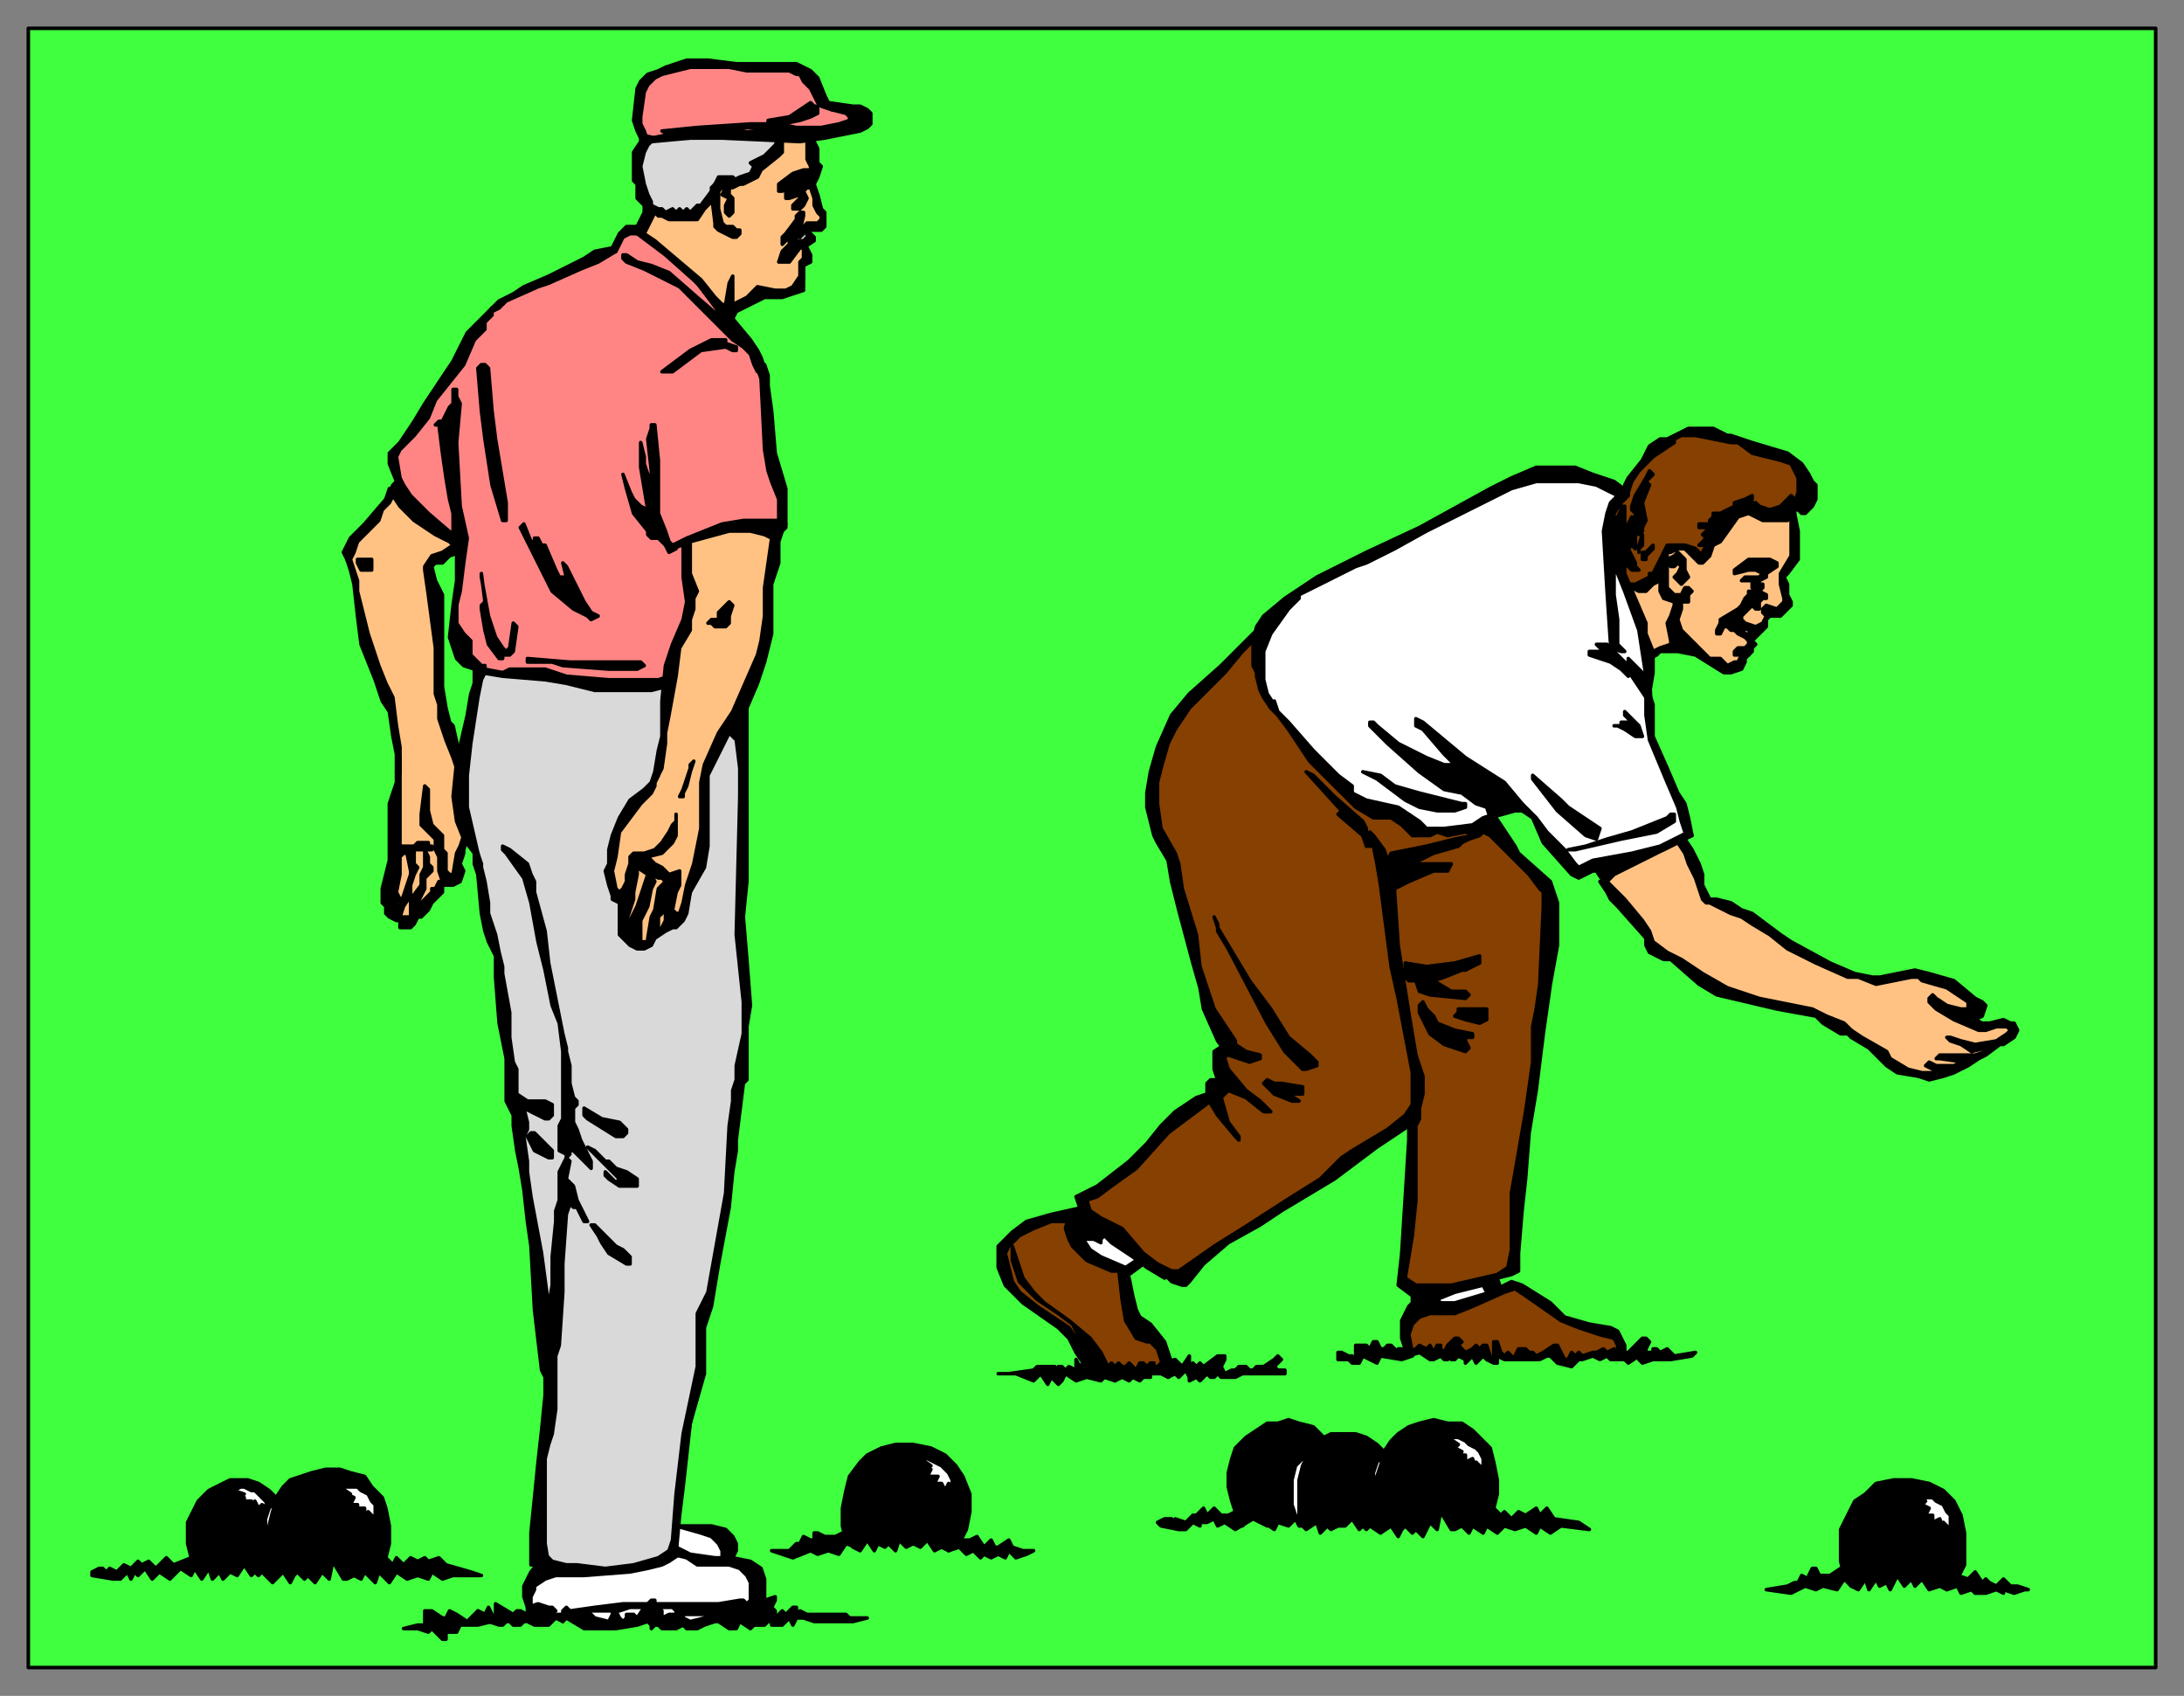 <svg xmlns="http://www.w3.org/2000/svg" fill-rule="evenodd" height="479" preserveAspectRatio="none" stroke-linecap="round" width="617"><rect width="100%" height="100%" fill="#808080" stroke="none"/><style>.brush0{fill:#fff}.pen0{stroke:#000;stroke-width:1;stroke-linejoin:round}.brush2{fill:#d9d9d9}.brush3{fill:#ff8585}.brush4{fill:#ffc283}.brush5{fill:#854002}.brush6{fill:#000}</style><path class="pen0" style="fill:#3fff3f" d="M8 8h601v463H8V8z"/><path class="pen0 brush0" d="m150 455-1-3 1-5 4-4 17 1 11-1 5-2 3-3 1-7 7 1 6 2 2 7 6 1 2 5v6l-4 1-14 5-13-2-4 1-10 1-6-1-3-2-5 1-4 1-1-3z"/><path class="pen0 brush2" d="m198 242-3 8-2 9-3 1-3 3-3 2v1l-2 1h-2l-5-5 2-8-3-1-2-7 3-12 3-6 6-6 2-3 1-8 1-6 2-13-10 2-12-1-14-2-12-1-7-1-1 10-2 10-2 11v6l1 9 4 6 1 9 1 5 1 8 3 7v7l1 6 2 17 1 9 2 8v10l1 3 1 12 4 17 1 11 2 24-2 12-1 9v4l-1 17 2 7 14 1 14-1 6-2 2-2 2-21 3-16 3-14v-15l3-8 2-11 2-16 3-23 1-8 1-11 1-12-1-17-1-9 1-32v-25l-6 7-5 11v17l-1 6z"/><path class="pen0 brush3" d="m181 25 4-4 6-2 6-1 11 1h17l4 3 3 7 3 2h5l3 3-7 3h-8l-10-1h-7l-14 2-10 1h-4l-2-2-1-4 1-8zm-26 54 14-6 5-2 1-4 1-1 4-1 9 7 8 7 8 10 2 4 6 6 3 6v8l1 5 1 10 2 10 1 6v5h-16l-11 4 1 10v6l-1 8-3 7-2 8-8 2-12-1-15-2-12-1-8-1-3-4-2-6v-8l1-10v-7l-9-7-7-7-3-11 4-6 4-4 4-8 6-8 5-10 5-6 5-3 8-4 3-1z"/><path class="pen0 brush4" d="M199 229v-10l2-3 3-8 5-6 5-13 2-8 1-5v-10l1-4 1-10-4-3h-10l-11 4 1 14v5l-1 5-3 6-1 5-2 14-1 10-1 7-1 2-3 3-4 4-3 6-3 12 2 7 3 2-2 7 5 5h2l2-1v-1l3-2 3-3 3-1 2-7 3-10 1-6v-7zm-88 2 1-8 1-5v-4l-1-6-1-6-2-4-4-13-3-7-1-10-1-6-2-4v-1l1-2 2-3 5-6 5-8 6 6 8 6 4 4-2 2-4 2-2 2 1 4 1 6 1 10v14l1 8 6 15-1 9 1 5 1 4-2 6-1 6-1 2h-3l-1 1-5 8h-1l-2 3h-2l-1-2-2-1v-27z"/><path class="pen0 brush2" d="m181 42-1 3v4l1 5 3 5 4 2h9l5-6v-3l8-1 5-4 4-4 2-5h-16l-10 1h-12l-2 3z"/><path class="pen0 brush4" d="m182 63 2-4 4 2h9l5-6v-3l8-1 5-4 4-4 2-4h8l2 9-2 4 2 3 1 4 1 2-1 3-4 1 1 2v1l-2 1 1 2v2l-1 2v4l-3 3-4 1h-5l-10 6-9-10-9-8-6-5 1-3z"/><path class="pen0 brush2" d="m228 64-3 2-1 2v2l4-1 1-2-1-3z"/><path class="pen0 brush5" d="M397 383v-8l4-6h10l11-4 5-1h2l13 9 13 3 3 3v4l-5-1-1 1h-7l-2 1h-3l-2-2-3 1h-5l-3 1-2-1-2-1-1 2h-1l-2-2-5 1-3-1-8 1-2-1-4 1z"/><path class="pen0 brush0" d="m403 368 8-4 9-2 1 4-9 3h-5l-4-1zm-99-20v3l3 3 5 3 7 2 4-4-12-9-7 2z"/><path class="pen0 brush5" d="m304 343-10 2-7 3-4 4v4l1 5 3 4 5 4 5 4 4 3 9 11 10 1 10-1-3-9-7-5-2-15-6-1-5-3-3-4v-7z"/><path class="pen0 brush0" d="m398 152 17-9 14-7 11-2 8 1 11 5-3 2-2 5 4 12 3 9 2 6 2 10 1 7 1 18 8 20 3 7-8 3-25 8-4-7-5-5-3-4-4-5-11 7-8 2-9-1-8-4-12-5-1-3-6-5-6-7-7-8-4-7-2-9 4-11 4-4 4-4 15-8 16-7z"/><path class="pen0 brush5" d="m435 289 2-8 1-23-1-7-7-8-9-10-10 2-9-1-11-5-10-4-1-3-7-5-8-10-8-11-2-10 3-9-6 5-7 7-6 6-7 7-5 11-2 12 1 8 5 11 1 5 3 9 2 10 3 13 3 7 3 6-2 5 1 7-6 6-9 6-9 10-15 11 1 4 14 11 7 5 6 2 5-5 9-6 24-15 20-15 7-5v16l-1 10-2 21 9 4 10-4 8-1 5-2v-17l2-15 2-17 2-11 1-10z"/><path class="pen0 brush4" d="m554 280-2-2-10-3-12 2-7-2-7-3-8-3-14-10-7-3-5-2-3-9-3-8-6 3-10 3-7 4 1 3 11 13 2 4 2 2 5 2 7 6 6 3 24 6 3 1 15 8 4 5 5 3 5 1h5l3-1 5-3 4-2 2-1 4-3 2-2 1-2-2-1h-2l-5 1-3-1 2-4-5-5z"/><path class="pen0 brush5" d="m485 150 6-5 7-1 8 1 3-4 1-6-4-5-9-3-9-3-12-2-3 2-5 3-7 8-2 5-3 2-2 5 2 6 4 13h3l6-4 2-6 2-2h3l3 1 1 3 2-1 3-7z"/><path class="pen0 brush4" d="m466 186-1-6-2-7-3-8 3 1 6-4 1-3 1-3 1-2h4l3 2 1 2 2-1 3-7 6-5h15l1 6v7l-3 3v6l1 4-2 2h-3l-2 4-2 1-1 3v2l-2 2-1 2-3 2-3-1-6-3-6-2h-3l-3 1-2 2z"/><path class="pen0 brush6" d="M226 21h-1l-2-1h-12l-5-1h-11l-4 1-4 1-2 1-2 2-1 2-1 7v2l1 2 1 3-2-1-1-2-1-3 1-9 1-2 2-2 3-1 2-1 3-1 3-1h6l8 1h17l2 1 2 1 2 2 2 5 1 2h0l7 1h2l2 1 1 1v3l-1 1-2 1-5 1-5 1-7 1-22-1h-9l-11 1v-1l5-1h0l-2-1h0l10-1 15-1h5v-1l6-1 6-4 1 1h1v2l-2 1-3 1-5 1h-1l5 1h7l5-1 3-1v-1l-1-1-4-1-3-1-1-1-2-4-2-2-1-2z"/><path class="pen0 brush3" d="M230 38h0l-24-1 5-1 7 1 12 1z"/><path class="pen0 brush6" d="m183 41-1 2-1 4 1 5 1 3 1 2v1l2 1-1 1-1 2-2 4h-2v-2l2-4v-2l-2-2v-4l-1-1v-8l2-3v-2l4 1-2 2zm48 1v4l1 1-1 3-1 2 1 3 1 4 1 1v4l-1 1h-4l-2 1v-1l2-2h3l1-1v-1l-1-1-1-2v-2l-1-3h-1l-1 1 1 2-1 2-1 1h-2 0v-1l2-2v-1h0l-3 1h-1v-2l2-1h0-1l-2 1h-1v-2l4-3 3-1h2v-1l-1-2v-6h2v1l1 2zm-10-1v2l-1 1-5 4-1 2-2 1-2 1h-1l-2-1 2-1 3-1 1-2-1-1h0l4-2 1-1 2-2 1-2h1v2z"/><path class="pen0 brush6" d="M209 52h0l-2 1h-1 0v2l1 1v1h0v3l-1 1-1-1v-2l1-2-2-1 1-2h-1l-1 1h0v5l1 4 1 1h2l1 1h1v1l-1 1h-1l-2-1-2-1-1-1v-1l-1-8v-2l1-1 1-2h4l2 2z"/><path class="pen0 brush6" d="m199 59-2 3h-8l-2-1h-1l-1-1 1-1h1l1 1h0l2-1 1 1 1-1 1 1 1-1 1 1h0l2-2h1l3-4 1 2-3 3zm28 2-1 4 1 1-1 1h-1v2h0l1-1h1l1-1v-2h0l1 1 1 1v1l-3 2h-1l-3 4h-3 0l1-3 2-2v-2h1-1l-2 2v-2l1-1 3-4v-1l1-1h1v1zm-47 5h-2l-2 1-1 2-1 2-5 3-5 2-9 4-3 1-9 4-2 2-2 1v-1l1-1 1-1 4-2 3-2 7-3 10-5 3-2 5-1 1-2 1-2 1-1 1-1h3v2z"/><path class="pen0 brush6" d="m198 79 4 5 2 2h1l1-6 1-2v8h0l4-2 3-3 5 1h3l2-1 2-3v-4l1-1v-3h1l1 2v2l-2 1v7l-3 1-3 1h-5l-8 4-1 2 5 6 2 3 1 2 1 3-2 1-1-2-1-3-2-2-3-2-5-5-10-10-8-4-2-1-5-2-1-1v-1h1l3 2 4 1 5 2 8 7 7 6h0l-1-2-6-8-9-8-8-6h2l3 2 13 11zm-59 9v1l-2 2v2l-3 3-3 7-8 10-2 5-4 5-4 4-1 2 1 6 1 2 2 3 2 2 3 3 7 6h0v-6l-1-4-1-6-1-7-1-8h-1 0l1-1h1l2-4 1-1v-4h1v2l1 2-1 11 1 18 2 9-1 7-1 8-1 4v5l2 3 2 2v4l1 1 2 2h1v2h0l-6-2-2-2-2-6 1-9 1-7v-9l-1-1-1-1-4-2-6-4-4-4-2-3-1-1 1-2 1-1-2-5v-3l3-3 4-6 3-5 8-12 4-8 5-5 2-2v1h0z"/><path class="pen0 brush6" d="m205 97 3 1v1h-1l-2-1-7 1-4 3-4 3h-2 0-1 0l8-6 6-3h4v1zm-67 7 1 12 1 8 3 18v5h-1 0l-3-10-2-13-1-8-1-12 1-1h1l1 1zm79 5 1 7 1 12 3 10v10h-2v-7l-2-5-1-3-1-6-1-20-1-3 2-1 1 3v3zm-31 21v15l2 5 1 3 2 2-2 1-1-2-2-2h-2l-1-1v-1l-4-5-2-7-1-4 2 5 1 2 2 2 2 1-2-12v-7l1 4v2l1 3 1 2v-3l-1-9 1-3v-1h1l1 10zm302-7h1l3 1 3 1 10 3 4 3 2 3 1 2 1 1v4l-1 2-2 2h-1l-1-1-1-2 1-3v-4l-1-2-1-2-3-1-8-2-4-3h-2l-10-2h-4l-2 1v1l-6 4-4 4-2 3-1 3-1-1v-1l1-2 4-5 2-4 3-2h2l6-3h7l4 2zm-38 11 6 2 4 3v1l-1 1-4-2-4-2-5-1h-12l-7 2-16 8-8 4-9 5-8 4-3 1-14 7-2 1v1l-3 3-5 7-2 5v8l1 4 2 3-1 1-2-3-1-2-1-4v-1l-1-2v-7l1-4 2-3 6-5 3-2 6-4 14-7 15-7 20-11 6-3 7-3h11l5 2z"/><path class="pen0 brush6" d="m467 134-2 2 1 1-2 5 1 5-1 2v1l-1 1v-1h-1v5l-1-1-1 1 1 2 1 2v1l1 1h-2l-2-2v3l6 14v3l2 5v6l-1 6v-1l-1-4-2-13-4-11-2-5v-1l-1 1v6l1 7v7l2 2h0-1l-3-1v-1l-1-15-1-17 1-5 1-3 1-1 1-1 2 1-1 1-2 3v3l1-2 1-2v-1h1v6h0v1l1-2 1-2h0l1 1v-2l-1-1v-1l1-3 3-5 1-2 1 1zm-357 8-2 2-1 3-6 6-1 3-1 2 1 3 1 3v3l3 12 3 9 2 5 2 4 1 8 1 6v7h-1v-5l-1-5-1-7-2-3-2-6-4-10-1-8-1-9-1-4-1-3-1-2 1-2 1-2 4-4 6-7 1-3 1 2-1 2zm385-1-1 1h2l1 1 3 1 3-1 1-1 2-2h0l1 1 1 3h-1v1l-2 2h-7l-4-2-3 1-5 7-2 1-1 3-2 2h-1l-1-1-2-2-1-1h0l-1-1h1l3 1 2 2v-1l1-2h-2l2-2-1-1 1-1 1-1h-3v-1h3v-1l1-1v-1h2l2-1 2-1h0v-1l3-1 2-1h0v1zm-286 84 2 1v23l-1 10 1 12 1 13-1 6v15l-1 1-2 16v3l-1 6-1 10-3 16-2 12-2 6v13l-4 14-2 18-1 8-1 11-2-1 1-3 1-13 2-17 4-19v-15l3-6 5-28 1-19 1-7v-3l1-3v-4l2-9v-9l-2-19 1-39z"/><path class="pen0 brush6" d="m211 226-2-1v-8l-1-8-2-2-1 2-5 10v20l-1 6-4 7-1 6-1 2-2 2h-1l-2 1-3 2h0l-1 2-2 1h-2l-2-1-1-1-2-2v-9l-2-1v-1l-1-3-1-4 1-2v-4l1-4 2-5 3-5 4-3 2-2 1-3 1-6 1-4v-10l1-10 2-6 3-7 1-5-1-7v-9l2-1v9l2 5-1 2v3l-1 3v3l-3 5-1 8-2 11-1 5v3l-1 7-2 4v1l-1 2-3 3-3 4-3 4-1 7-1 4 1 5 1 1 1-1 1-2v-2l1-3v-2l1-1h3l3-1 2-2 2-3 1-2 1-1v-2 6l-1 2-3 3-4 1 2 2 2 1 2 2 3-1v4l-1 2-1 5h0l1 1h1l1-3 1-5 2-6 1-5 1-5v-13l1-5 4-9 4-6 7-16 1-4 1-7v-8l1-7 1-7-2-1-4-1h-6l-11 3-5 2v-1l4-2 5-2 5-2 6-1h10l2 1v1l-1 1-1 3v6l-2 6v14l-2 8-2 6-3 7v26zm-61-73h1v-1h1l1 2h1l3 7 1 2h2l-1-4h0l1 1 5 10 2 3 2 1h0l-2 1-1-1-2-1-2-1-6-5-9-18 1-1h0l2 5zm344 32-1 1v1l-1 2-3 1h-2l-8-5-5-1h-5l-1 1-2 1 1-2 2-1 3-1v-1l-1-5 1-2 1-3v-1l-3-1-1-2v-3l-2 1-2 2h-2l-2-1-1-1h2l4-2v-1h1l2-4 1-2 1-2h4l1 1h-2l-2 1h-1v2l2-1 1-1 1 1 1 1v3l1 2-1 1-1 1-1-1-1-1 1-1 1-2-1-1-1 1h-1v-1h-1v7l2 2h2l1-2h1l1 1-1 1v2h-2v2l-1 3 1 3 1 1 7 7h3l1 1 1 1 2-1h1l1-2h2z"/><path class="pen0 brush6" d="M494 185h-4v-1l1-1h2l1-1h0v-1l-1-1-2-1-1-1h-1l-1-1h-1l-1 2h-1 0v-1l1-2v-1l5-3 1-1 1-2 1-1v-1h1v2h1v-2l-1-1v-2h0-3 0l1-1h4l1-1-2-1h-2l-4 1h0v-1l4-3h6l2 1v1h0l-3 2v1l-2 1v1h1v1l-1 1 2 1v1h-1l-1 1v2h-1l-1-1-3 3v1l1 1 3 1 2-1 1-2-1-1v-1l1-1 3 1 1-1 1-1v-1l-1-4v-3l3-5v-11l1-1 1 5v8l-3 4-1 1 1 2v3l1 2v1l-1 1-1 1-1 1h-3l-1 1v2l-1 1-3 3 1 1-1 1v1l-1 1zm-31-30v1h0v-2l1-3v3l-1 1zm2 2v1h-1v-2h1l2-2v1l-2 2zm-335-1-3 1-2 2h-2l-1 1 1 4 2 4v26l1 6 1 4 1 1 2 9-1 3-1-3-2-5-2-6v-4l-1-3v-13l-2-15-1-7v-1l2-3 3-1 3-2 2 2zm-25 4v1h-3l-1-2v-1h4v2zm33 14 2 6 2 3h0l1 1 1-1 1-7h0l1 1-1 7-1 1h0-2v1h0-1l-3-4-1-4-1-6v-1h0l1-1-1-8v1l2 11zm68 0v2h0l-1 1h-3l-1-1h-1l1-1h2v-2l3-3 1 1-1 3zm254 14 2 2h0l-2-3v-1l1 1 3 3 2 6 1 3v9l4 9 3 7 2 3 1 4 1 5-2 1v-2l-1-3-1-4-3-7-5-12-1-7v-5l-4-6v-1l-1 1-2-2-3-2-3-1-3-1v-1h4l-2-2h3l2 2 2 2 2 2zm-105-8-4 4-5 6-10 10-4 6-2 4-2 7-1 4v6l1 7 4 7 1 3 1 7 4 13 1 9 4 12 6 9v1l3 2 4 1v1l-3 1-3-1-3-1-3-4-4-9-1-6-2-7-4-15-2-8-1-6-3-5-1-2-2-8v-4l1-6 2-7 4-9 5-6 9-8 6-6 4-4v2zm-174 7h0l1 1h0l-2 1h-8l-13-1-3-1h-7v-1l12 1h20zm-21 4 12 1h14l3-1-1 3-4 1h-16l-8-2-6-1-12-1-6-1 1-1 5 1 2-1h10l6 2z"/><path class="pen0 brush6" d="m136 192-1 5-2 13-1 9v9l3 13 1 3h-2v-3l-3-4-2-5-1-7 1-10 3-13 1-6 1-3v-4l3 1-1 2zm228 12 7 8 7 7 4 3v1h0v1l4 2 9 2 6 4 2 2h3v1l-2 1h-5l-3-3-3-2h-5l-5-3-6-6h0l-7-7-4-6-2-3-3-4-2-2 1-2 1 3 3 3zm99 1 1 3h0-2l-3-2-2-1h-1 2v-1h3l-1-1-1-1v-1l2 2 2 2zm-49 9 11 7 5 6v2h-2l-7 2-1-3-3-1-4-3-5-1-7-5-9-8-5-5v-1h1l1 1 6 5 8 4 5 2h3l-3-3-6-7-2-1v-2l2 1 12 10zm-219 4-1 4-1 2v1h-1l1-2 1-3 1-3v-1l1-1-1 3z"/><path class="pen0 brush6" d="m394 222 7 2 12 3h1v1l-3 1h-5l-5-1-4-2-8-6-4-2 5 1 4 3zm-281-2v19h4l1-1h3v1h1v1h-5v4l1 1-1 2-1 3v3l-2 3-1 3h3v-5l3-4v-3l1-2v-5h0l1 2v2l1 1v1l-1 1-1 1v3l-2 4h-1v1h1l4-4v-1h1l1-2h1l-1-3v-4l-1-2v-3l-4-4v-3l1-8h0l1 1v6l1 4 3 3v4l1 1v5l1 1h1l1-6 1-2 1-3 1 1-1 3v1l-1 3 1 2-1 3-2 1h-3 0v2l-3 3-1 2-2 2h-1l-1 2-1 1h-3v-2h-1l-2-1-1-1v-2l-1-1v-4l2-8v-16l2-6v-3h1v2zm330 8 9 6-1 3-3-1-8-7-7-9v-1l8 7 2 2z"/><path class="pen0 brush6" d="m377 225 8 7 1 2v2l1-1 1 1 3 4 1 3 1-2 5-1 5-1 8-2 5-1h1l-3-1-5 1-3-1v-1h2l8-1 3-2 3-1 2 3 4 6 1 2 9 8 2 6v12l-2 11-1 7-1 7-1 8-1 8-2 12-1 13-1 9-1 12v5l-3-1 1-5v-16l4-23 2-14v-10l1-5 1-7 1-22v-4l-1-1-3-4-11-11-2-1-1 1-3 1-2 1-1 1-7 2-4 2-1 1h10l-1 2h-4l-7 3-4 2v1l1 15 3 19 2 12 2 6v5l-1 4v3l-1 2v21l-1 10-2 12 3 2h10l13-3 3-2 3 1-2 1-4 1 1 3-3 1h-1l-1-2-8 2-5 2 1 1h4l10-3 6-3 3 1 8 5 4 4 7 2 6 1 2 1 1 2 1 2v2h-2v-2l-1-2-4-1-6-2-5-2-10-7-3-2-3 1-9 4-5 2h-7l-3 1-2 2-1 3 1 5-2-1-1-3v-5l2-4 1-1v-2l-4-3 1-9 2-32v-4l-9 6-12 9-15 9-6 4-9 5-7 6-4 5-1 1h-1l-3-1-2-2 2-1h2l10-7 8-5 14-9 8-5 6-6 3-2 10-6 5-4 2-3v-9l-4-21-2-9-3-23-1-6-1-5h-2l-1-3-7-6 1-1-10-11 2 1 6 6zm60 10 5 5 3 4 1 1 2-1 2-1 11-2 8-2 6-3 2-1-1 2-6 3-10 5-2 1-2 1-2 2h-1l-2-3h-1l-4 2-2-1-8-9-3-7-3-2v-2l4 4 3 4z"/><path class="pen0 brush6" d="m473 232-5 3-10 2-13 3h-2l5-1 6-2 7-2 10-4 1-1h1v2zm-324 12 1 3 1 2v3l3 11 1 9 1 5 3 15 1 4v1l1 4v5l1 4 1 1v1l-1 1v4l1 2 1 3 3 6v1h0v1l-1-1-4-4h-1v1l-1 1h0v-1l-2-1v-7l1-2v-19l-1-8-2-5-2-10-2-8-2-11-2-7-5-7-1-1v-1l2 1 5 4zm331 0 1 3v3l1 2 1 2h2l4 1 3 2 3 1 4 3 4 3 3 2 11 6 7 3 5 1h2l10-2 4 1 7 2 6 5 2 1 1 1-1 3-2 1 2 1h2l4-1 2 1h1l1 2-1 2-3 2h-1l-4 3-2 1-3 2-4 2-3 1-4 1-3-1-6-1-3-2-5-5-5-3v-2l3 2 7 4 1 2 5 3 4 1h7v-1h-4l-2-1h0l1-1 2 1h5l2-1h1l-7-1h-1l1-1h10l3-1 1-1h-1l-4 1-3-2-3-1-1-1h1l3 1 4 1 6-1 3-2 1-1-1-1h-3l-3 1h-2l-7-3-5-3-2-2v-1l1-1 1 1 3 2 4 1h2v-2l-6-4-7-2-1-1h-2l-10 2-5-2h-3l-9-4-8-4-5-4-5-3-3-2-3-1-4-2-2-1h-1l-1-1-1-3-1-3-2-4-1-3-2-3 2-1 2 3 2 4z"/><path class="pen0 brush4" d="M116 246v1l-2 6-2 5h0v-3l1-1-1-2 1-5v-5l1-1h1l1 5z"/><path class="pen0 brush6" d="m137 249 1 6v3l2 6 1 5 1 4v2l2 11v7l1 7 1 2v7l3 2h5l2 1v3l-1 1h-1l-4-2-2-1 1 4v2l-1 2 1 7v3l1 7 3 16 2 15 1-6v-8l1-10v-3l1-3v-8l1-2 1-2 1 1-1 5 2 2 1 4 3 6h-1l-2-4h-1l-1-1-1 3-1 14v8l-1 15-1 3v15l-1 7-1 3-1 4v24l1 6h-5v-9l2-20 1-9 1-10v-5l-1-2-2-17-1-18-1-7-1-9-1-6-1-5-1-7v-3l-2-4v-12h0l-2-10-1-13v-6l-2-4-1-3-1-5-1-11-1-3h2v1l1 4z"/><path class="pen0 brush4" d="m182 250-2 6-2 4v1l-1 1v-2l1-3 1-3v-2l1-5v-2l3 2-1 3zm5-2 1 1-2 2-1 6-1 2-1 6v1h-2v-6l2-4 1-5 1-2-1-2 2 1h1zm2 6v-4h1l-1 4z"/><path class="pen0 brush6" d="m459 254 5 6 2 3 1 3 4 3 2 1 2 1 6 4 7 4 9 3 15 3 4 2 5 2 2 2v2l-1-1h-2l-5-3-2-2-11-2-17-4-5-3-8-7h-2l-2-1-2-1-1-2v-2l-8-9-2-2-1-2-2-3h2l1 1 4 4z"/><path class="pen0 brush4" d="m187 262-1 1h0v-4l2-2v3l-1 2z"/><path class="pen0 brush6" d="m353 277 6 8 5 8 6 5 2 2v1l-3 1h-1l-5-5-5-8-11-21-3-5v-2l-1-2 1 3 9 15zm65-5-4 2h-1l-5 2-3 1h0l5 3h4l1 1-1 1-10-1-3-1-1-3h-2l-1-1v-4l6 1 8-1 7-2h0v2zm-15 13 2 2 1 2 5 2 5 1v1h-2 0v1l1 2-1 1h0l-6-2-4-3-2-4-1-2v-2l1-1h0l1 2zm17 1v2l-2 1-4-1-3-1 1-1v-1h8v1zm-73 16 5 6 4 3 3 3h0-2l-5-4-5-2-1 1-1 1 2 7 3 4h0v1l-1-1-5-6-3-5v-4l1-1h2l-1-3v-5l3-2 1 2-1 2 1 3zm15 4 6 1v2h-4 0l3 2h0-2l-5-2-3-3 1-1 2 1h2z"/><path class="pen0 brush6" d="m338 314-8 6-9 10-7 5-4 3-3 1 1 3 3 2 6 3 6 7 4 3 4 2-2 2-5-3-4-3-6-4-2-2h0l-1 1v1l-2-1h-3l2 3 3 2 7 3 3-2 2 1-4 3-2-1h-3l-7-3-4-4-1-2-1-3 1-4 2-1 1-1-1-3 6-3 9-7 5-5 4-5 4-4 6-4 3-1 1 2-4 3zm-163 3 2 2v1l-1 1h-2l-8-5-1-1v-2l5 3 5 1zm-21 6 1 1 1 1v2h-1l-4-2-1-2-1-2 1-1h1l3 3zm17 5h1l2 2 3 1 3 2v2h-5l-3-2-1-1v-1l3 3h0l1-1-9-9h0l2 1 3 3z"/><path class="pen0 brush6" d="M303 345h-6l-5 2-4 2-3 3-1 2 1 4 1 4 2 3 5 4 9 6 2 3 2 2 3 3-4-5-2-4-4-3-6-4-2-2-3-3-1-3-1-3v-4l1 3 1 3 1 3 3 4 3 3 7 5 6 5 3 4 1 2 1 2 2 4-3-1-1 1-4-1-3 1-3-2-1 2-1 1-2-2-1 2-2-3-2 2-5-2h-5 3l7-1 1-1h5v1h1v-1h1l1 1 1-1 2 1v-3l1 2 1-1-2-3-2-4-3-3-10-7-5-5-2-5v-6l2-2 2-2 4-3 7-2 9-2-3 4zm-129 7 2 1 2 2v2h0-1l-5-3-2-3-1-2-2-3h1l6 6zm146 14 1 4 1 2 3 2 4 5 2 6-2 2-2-6-2-2h-1l-3-1-3-5-1-6-1-9 2 1 1 2 1 5zm146 13-1 2v1h2v-1h1l1 1 2-1h0l1 1 1 1 6-1h0l-1 1-6 1h-2 0-3 0l-3 1-1-1h0v-1l-3 2h0l-1-1h-2v-2h3l4-4h1l1 1zm-53 0-1 1 1 1 1 1 2-1 1-1 1 1 1-1h1l1 3v1h1v-5h1l1 3 1 1 1-1h0l1 1v1l1-1 1-2h2l1 1h1l1 1 2-1 3-2h1l2 4h1l1-2 1 1 1-1 1 1 3-1h1l2-1 1 1 2-1 1 1v2h-2l-1-1-2 1-2-1-3 1h-1l-2 2-4-1-1-1-1-1h-1l-2 1h0-9 0-1l-2-1v2h-1l-2-1-1-1-2 2h0l-1-2-2 2h0v-1l-2-1-1 1h-1 0v-1l-1 1h-1l-1-1-2 1h-1l-3-2-3 1v-1l2-1 1-1 2 1 1-1 1 2 1-2h1v1l1 1 1-2 2-2h1l1 1z"/><path class="pen0 brush6" d="M390 381h1l1-1h1l1 1v1h1v-1h2l2 1v1l-3 1-6-1-1 2h0l-4-2h0l-1 2h-2l-1-1h-3v-2h1l2 1h1v1l1-1v-3h3l1 1h0l1-2h1l1 2zm-44 3-1 2 1 2h0l2-1h1l1-1h2l1 1h1l1-1h2l3-2 1-1 1 1h0l-1 1-1 1 1 1h2v1h-5 0-7l-2 1h-2 0-2l-1-1h0l-1 1h-1l-1-1-2 2h0l-1-1-2 1v-1l-1-2-2 2-1-1-2 1-2-4 4-1 2 2 2-3v3l1-1 1 1 1-1 1 1 4-3h2v1z"/><path class="pen0 brush6" d="m316 385 1 1h1l1-1h0l2 2 1-2h1l1 1h0l1-1h1v1h1l1-1 2 4-2-1h-3v1h-2l-1 1-2-1-1 1-2-1-2 1-2-4 1-1 1 1 1-1zm55 18 2 2 1 1 2-1h7l3 1 3 2 2 2 2-3 2-2 3-2 3-1 4-1 4 1h4l3 2 3 3 2 2 1 4 1 5v4l-1 4 2 2 1-1 2 2 2-2 2 1 3-2 1 2 2-2 2 3 7 1 3 2-8-1-3 2-3-2-1 2-3-2-3 1-3-1-2 2-3-2-1 2-3-2-1 2-2-2-2 1h-1l-3-5-1 5-2-2-2 4-2-2-1 1-2-2-1 1-1 2-2-3-3 2-3-2-1 1-1-1-1 1-2-3-2 2h-2l-2 1-1-1-2 2-1-3-3 2-1-1h-1l-1-2-2 2-3-1-1 2-6-4-3 3-2-4-1-3-1-4v-4l1-4 1-3 3-3 3-2 3-2h3l3-1 3 1 4 1zM56 424l3-3 2-1 2-1 2-1h5l3 1 3 2 2 2 2-3 2-2 3-1 3-1 4-1h4l3 1 4 1 2 3 3 3 1 3 1 5v5l-1 4 2 2 1-2 2 2 2-2 2 1 2-1 1 1 3-1 2 2 7 2 3 1h-8l-3 1-3-2-1 2-3-1-3 1-3-2-2 3-3-3-1 3-3-3-1 2-2-1-2 1h-1l-3-5-1 5-2-2-2 3-2-2-1 1-2-2-1 1-1 2-2-3-3 3-3-3-1 1-1-1-1 1-2-3-2 3-2-1-2 2-1-2-2 2-1-3-2 3-2-3-1-3-1-4v-6l2-4 1-2z"/><path class="pen0 brush6" d="m343 426 2 2h2l2-1h7l2 4-2-1-2-1-5 3-3-2-2 1-1-2-2 1h-2v1l-2-1-2 2h-2l-5-1-1-1 2-1h2v1h1v-1l3 1 2-2h1l2-2 1 2 2-2zM42 441l2 2 3-3 2 2 5-2 1 3-1 2-3-2-3 3-3-2-2 2-2-3-2 2-1-1-1 2-1-2-2 2h-2l-6-1v-1l2-1h1l1 1h0l1-1 2 1 2-2 2 1 2-2 1 1 2-1zm163-9 2 2 1 2v2l-1 2 5 1 3 2 1 3v5l-1 1h1l3-1v1h0l-1 2h0l1 1v2h0l2-2 1 1 2-2h1v2l1-1 2 1h11l1 1h5l-4 1h-11l-3-1h-2l-1 2-1-2-2 2h-3v-1h-1l-1 1h-3l-1 1-3-2-1 2h-2l-3-2h-1l-3 1v-2l2-1h0-8v1l2 1 4-1v2l-2 1h-3l-1-1-2 1h-4l-1-1h-1l-1 1v-1l-1-1h0l-3 1-6 1h-7 0-2l-5-3-1 1v-3l1-1 1 1 2 1h1l1-1 2 1 1 1 4 1h0l1-2v-1h-12l7-1 8-1h7l-1 1h-4l-3 1h-1l1 2 1 1 1-1v-1h2l1 1h0l2-3 2-2h1v2l2 1v2l2-1h2v-1l-1-1h-5v-1h18l6-1h1l1 1 1-1v-5l-1-2-2-2-3-1h-9l-3-2-4-1 1-2 4 2 7 1h2v-2l-1-2-2-2-3-1-7-2h10l4 1z"/><path class="pen0 brush6" d="m189 441-2 1-4 1-5 1-13 1h-8l-3 1-3 2v1l-1 2v3h-1l-1-3v-3l1-2 1-2 4-5 2 2 4 1h3l8 1 8-1 7-2 3-2 3 1-3 2z"/><path class="pen0 brush6" d="m156 454 1 1h0l-2 1-5 1-1-2v-1l3-1 3 1h1z"/><path class="pen0 brush6" d="m145 456 1-1h1l2 1h10v2l-2-1-2 2h-4l-2-1h-1l-1 1h-2l-1-1h-1l-1 1h-1l-3-1-3-3 2 1 1-2 1 2 1 1v-4l5 3z"/><path class="pen0 brush6" d="M125 457h1l1-2 2 1 3 2 3-3 2 1 2 2-4 1h-5l-1 2h-3 0v2h-1l-3-3h0l-1 1-3-1h-4 0l4-1h2v-3h0v-1h2l3 2z"/><path class="pen0 brush0" d="m492 177 2 1h2l-1 1h-2l-1-2zM373 407l-3 2-2 3-2 2-1 4v7l1 3 2 2h0l-1-2v-10l1-4 2-4 3-3zm18 4-2 2-1 3v9l1 2 1 3 1 1v-1l-1-2-1-3v-8l1-3 1-3zM78 424l-2 2-1 3v9l1 3 1 2 1 2v-2l-1-2-1-2v-8l1-4 1-3zm331-18 3 2-1 1 2 1-1 1h2v2l2-1 1 3v-2l2 2v-3l-1-2-1-1-2-1-1-1-2-1h-3zM96 420l3 2h-1l2 1-1 2h2v1h2v3l1-2 2 2v-4l-1-1-1-2-2-1-1-1h-5zm-30 1 3 1h-2l2 1v1h2v1l1-1 1 2 1-1 2 1-1-2-1-1-1-1-1-1h-1l-2-1h-1l-2 1z"/><path class="pen0 brush6" d="m545 419 4 2 3 3 2 4 1 5v9l-2 4-3 3-2-1-3 1-2-3-2 2-1-2-2 2-2-3-2 4-1-2-2 1-1-2-2 3-1-3-2 3-2-1-2-3-1-4v-9l2-4 2-4 3-2 3-3 5-1h5l5 1z"/><path class="pen0 brush6" d="M514 445h3l3-2 3 5-2-2-2 3-4-1-2 1-3-1-4 2-7-1 6-1 2-1h1l1-2 2 1v-1l1-2h1l1 2zm46 2 1-1 1 1 2 1 2-2 2 2h2l3 1h-1l-3 1-3-1v1l-2-1-3 1h-3l-1-1-3 1-1-2-3 1 3-4 3 1 2-2 2 3z"/><path class="pen0 brush0" d="m542 423 2 1-1 1 2 1-1 2h2v2l2-1 1 3v-2l2 2v-4l-1-1-1-2-2-1-1-1h-4z"/><path class="pen0 brush6" d="m263 409 4 2 3 3 2 3 2 5v5l-1 5-2 4-3 2-2-1-2 1-2-3-2 2-2-1-2 1-2-2-1 3-2-2-1 1-2-1-1 2-2-3-2 3-2-1-2-2-1-4v-5l1-5 1-4 3-4 2-2 4-2 4-1h5l5 1z"/><path class="pen0 brush6" d="M233 434h3l2-1 4 4-3-1-2 3-3-1-3 1-2-1-5 2-6-2h5l2-2h1l1-2 2 1h1v-2h1l2 1zm45 3 2-2 1 2h1l3-2 1 2 3 1h3l-2 1-3 1-2-2-1 2-2-1-2 1-2-1-1 1-2-2-2 1-2-2-3 1 3-3h3l2-1 2 3z"/><path class="pen0 brush0" d="m260 412 3 2h-2l2 1-1 2h3l-1 2h2l1 2 1-2 2 2-1-2v-1l-1-2-1-1-1-1-2-1-2-1h-2z"/></svg>
